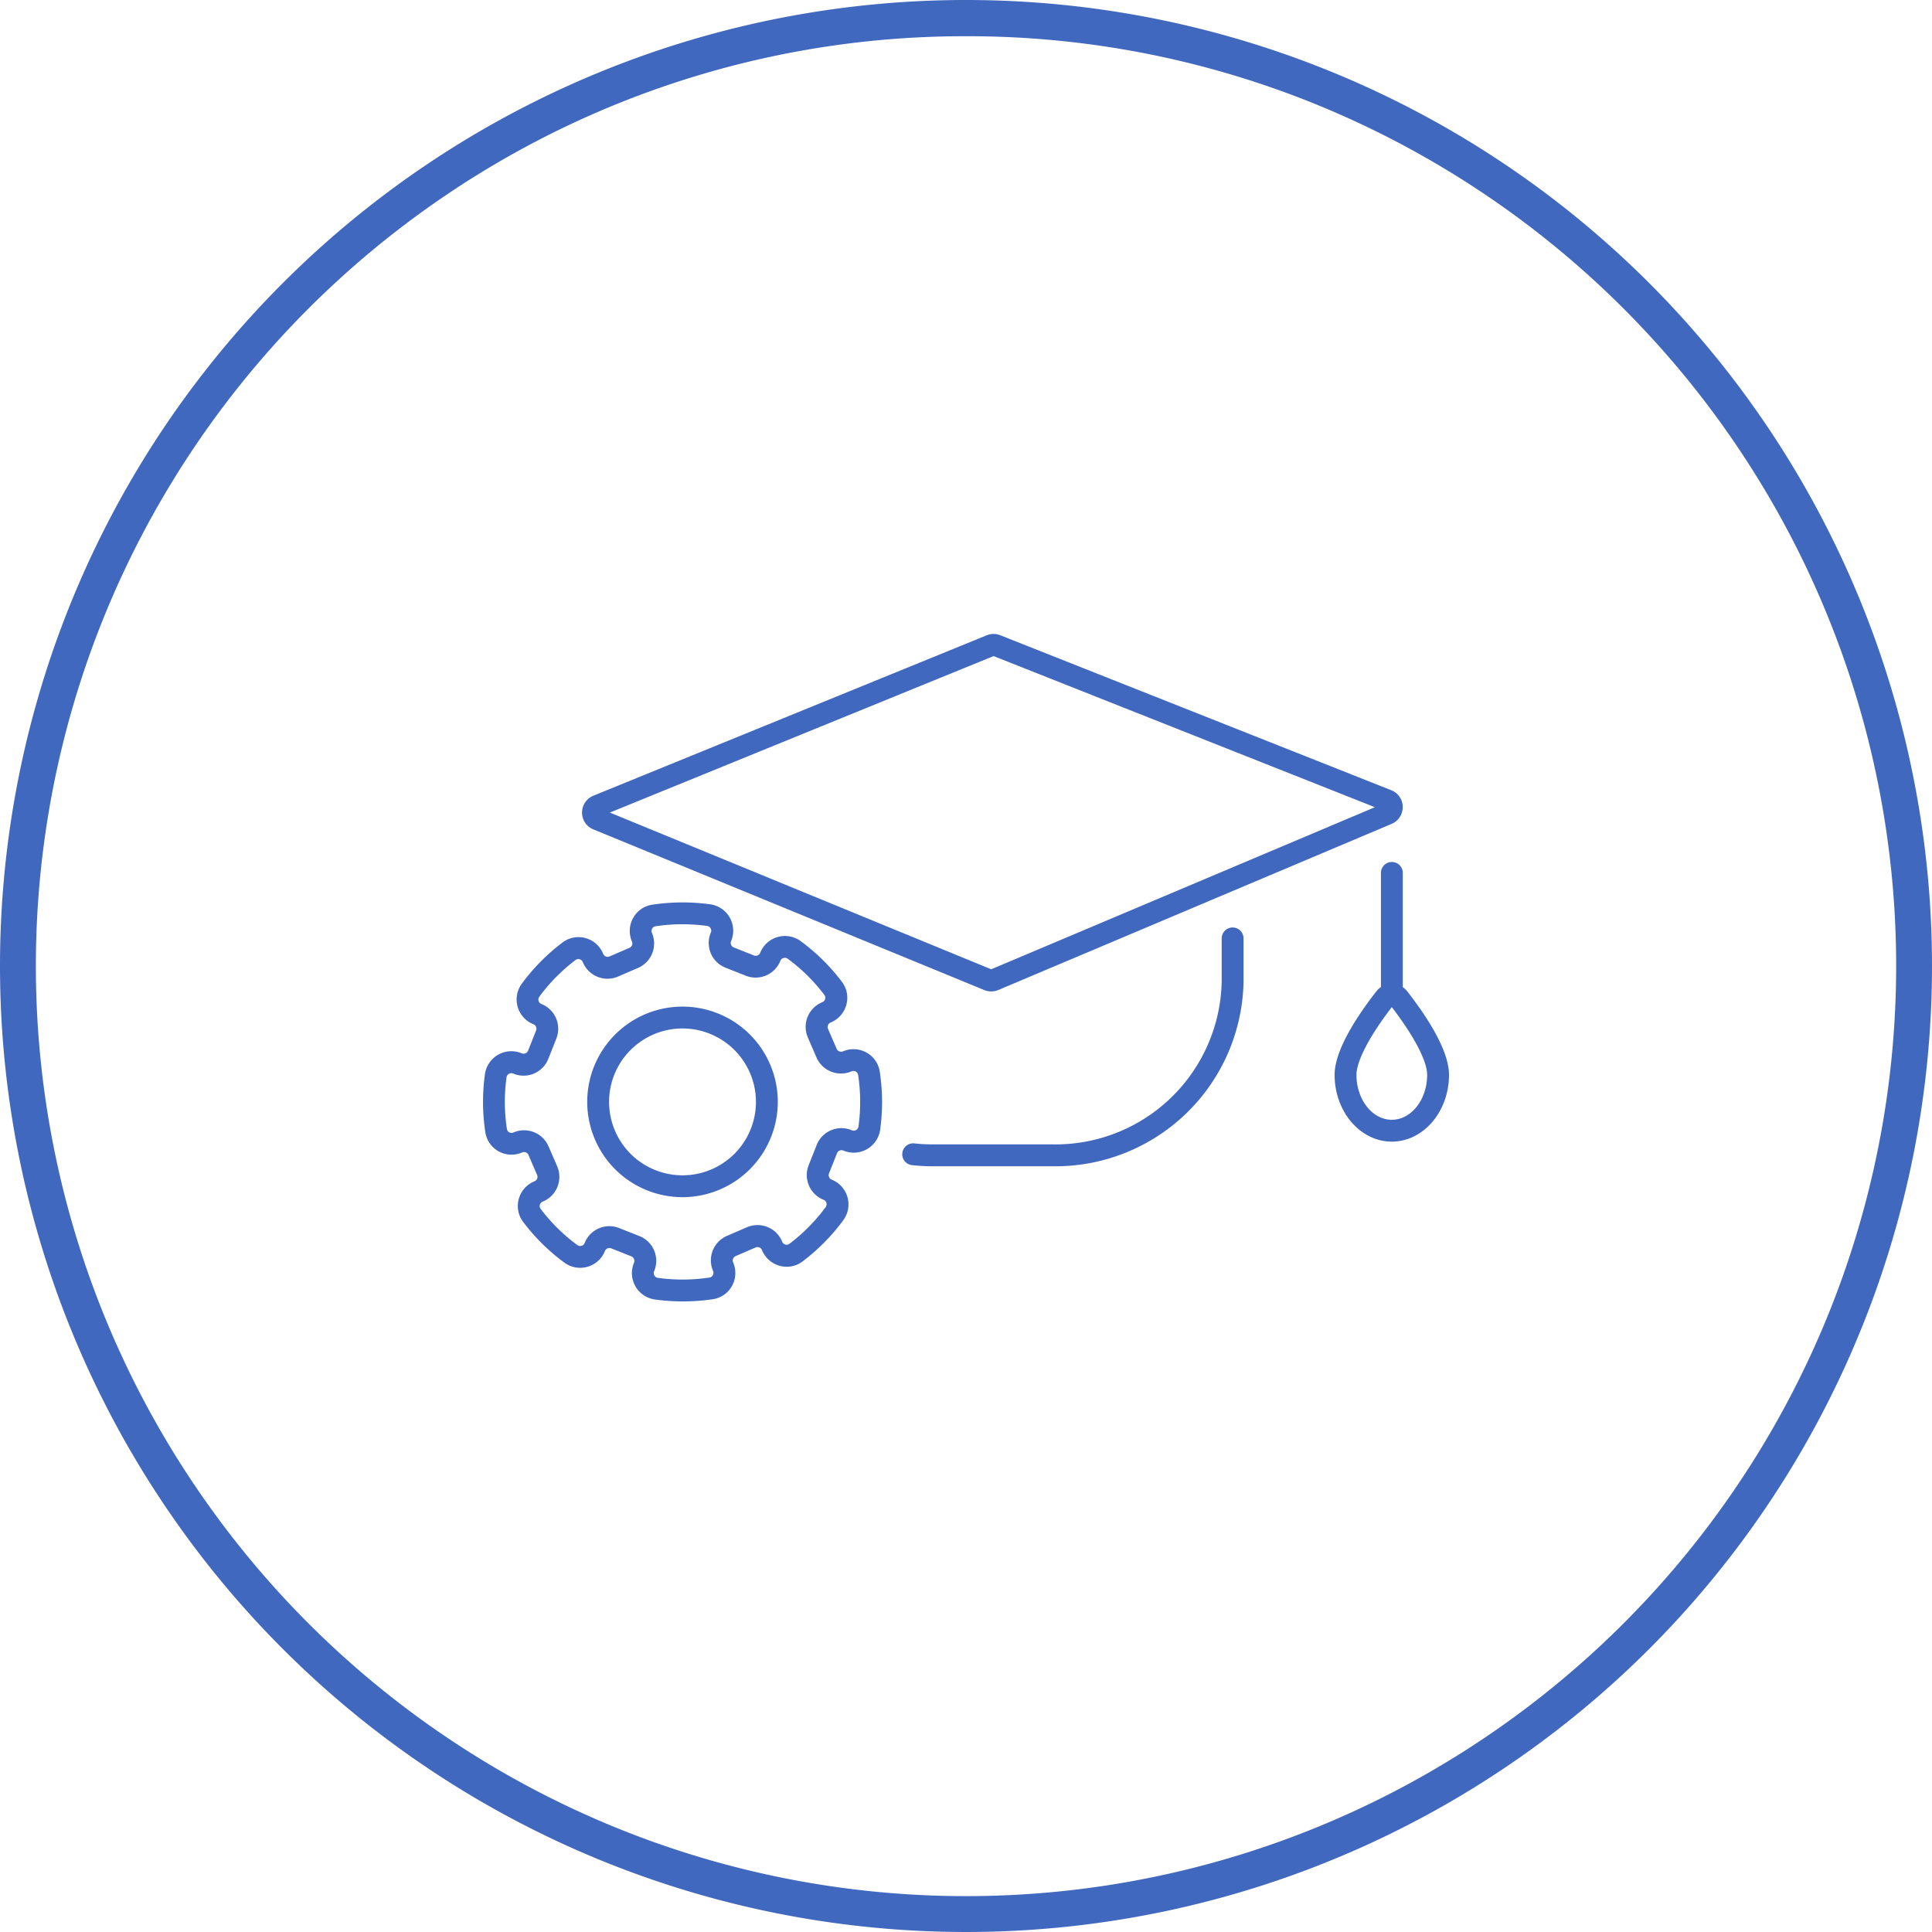 <svg xmlns="http://www.w3.org/2000/svg" xmlns:xlink="http://www.w3.org/1999/xlink" width="160" height="160" viewBox="0 0 160 160">
  <defs>
    <clipPath id="clip-path">
      <rect id="長方形_32470" data-name="長方形 32470" width="80" height="80" transform="translate(333 2492)" fill="#fff" stroke="#707070" stroke-width="1"/>
    </clipPath>
  </defs>
  <g id="グループ_97917" data-name="グループ 97917" transform="translate(-200 -2468)">
    <path id="パス_49206" data-name="パス 49206" d="M80,3A76.626,76.626,0,0,0,36.951,16.149a77.234,77.234,0,0,0-27.9,33.88,76.895,76.895,0,0,0,7.1,73.02,77.234,77.234,0,0,0,33.88,27.9,76.895,76.895,0,0,0,73.02-7.1,77.234,77.234,0,0,0,27.9-33.88,76.895,76.895,0,0,0-7.1-73.02,77.234,77.234,0,0,0-33.88-27.9A76.515,76.515,0,0,0,80,3m0-3A80,80,0,1,1,0,80,80,80,0,0,1,80,0Z" transform="translate(200 2468)" fill="#4168bf"/>
    <g id="マスクグループ_66" data-name="マスクグループ 66" transform="translate(-93 16)" clip-path="url(#clip-path)">
      <g id="グループ_97751" data-name="グループ 97751" transform="translate(333 2504.5)">
        <g id="グループ_97540" data-name="グループ 97540" transform="translate(0 22.231)">
          <g id="グループ_97538" data-name="グループ 97538">
            <path id="パス_48928" data-name="パス 48928" d="M1739.506,481.74a16.722,16.722,0,0,1-2.284-.157,2.206,2.206,0,0,1-1.751-3l.023-.06a.4.4,0,0,0-.222-.513l-1.678-.665a.4.4,0,0,0-.513.222,2.208,2.208,0,0,1-3.366.958,16.588,16.588,0,0,1-3.408-3.369,2.175,2.175,0,0,1-.367-1.877,2.2,2.2,0,0,1,1.259-1.465l.059-.025a.4.4,0,0,0,.206-.52l-.717-1.658a.4.4,0,0,0-.52-.206l-.02.008a2.2,2.2,0,0,1-1.931-.1,2.172,2.172,0,0,1-1.1-1.583,16.72,16.72,0,0,1-.033-4.8,2.207,2.207,0,0,1,3-1.752l.059.023a.4.4,0,0,0,.514-.221l.665-1.679a.395.395,0,0,0-.222-.513,2.208,2.208,0,0,1-.957-3.366,16.59,16.59,0,0,1,3.369-3.408,2.2,2.2,0,0,1,3.342.892l.025.058a.4.4,0,0,0,.218.211.39.39,0,0,0,.3,0l1.658-.717a.4.4,0,0,0,.206-.52,2.2,2.2,0,0,1,.095-1.95,2.172,2.172,0,0,1,1.582-1.1,16.8,16.8,0,0,1,4.8-.033,2.206,2.206,0,0,1,1.752,3l-.024.06a.4.4,0,0,0,.222.512l1.679.665a.4.4,0,0,0,.513-.222,2.207,2.207,0,0,1,3.365-.958,16.581,16.581,0,0,1,3.408,3.369,2.175,2.175,0,0,1,.367,1.877,2.2,2.2,0,0,1-1.259,1.465l-.059.025a.4.4,0,0,0-.206.52l.717,1.658a.4.4,0,0,0,.515.208l.007,0a2.2,2.2,0,0,1,1.948.1,2.172,2.172,0,0,1,1.1,1.582,16.726,16.726,0,0,1,.033,4.8,2.207,2.207,0,0,1-3,1.751l-.06-.024a.4.4,0,0,0-.513.222l-.841-.333.841.333-.665,1.678a.4.4,0,0,0,.222.513,2.208,2.208,0,0,1,.957,3.366,16.581,16.581,0,0,1-3.369,3.408,2.175,2.175,0,0,1-1.876.367,2.2,2.2,0,0,1-1.465-1.259l-.026-.059a.4.4,0,0,0-.519-.206l-1.658.717a.4.4,0,0,0-.206.519,2.2,2.2,0,0,1-.094,1.95,2.172,2.172,0,0,1-1.583,1.1A16.677,16.677,0,0,1,1739.506,481.74Zm-6.055-6.229a2.188,2.188,0,0,1,.809.155l1.678.665a2.207,2.207,0,0,1,1.238,2.862l-.024.06a.388.388,0,0,0,.026.344.393.393,0,0,0,.291.195,14.966,14.966,0,0,0,4.276-.029.372.372,0,0,0,.272-.192.4.4,0,0,0,.018-.354,2.208,2.208,0,0,1,1.147-2.9l1.658-.717a2.207,2.207,0,0,1,2.9,1.148l.026.059a.393.393,0,0,0,.266.228.374.374,0,0,0,.325-.062,14.784,14.784,0,0,0,3-3.036.4.4,0,0,0,.065-.355.384.384,0,0,0-.232-.255,2.207,2.207,0,0,1-1.238-2.862l.665-1.678a2.2,2.2,0,0,1,2.862-1.238l.06.024a.386.386,0,0,0,.344-.026.393.393,0,0,0,.195-.291,14.9,14.9,0,0,0-.029-4.276.371.371,0,0,0-.192-.272.4.4,0,0,0-.349-.02l-.006,0a2.208,2.208,0,0,1-2.9-1.148l-.717-1.658a2.207,2.207,0,0,1,1.148-2.9l.059-.026a.394.394,0,0,0,.228-.266.374.374,0,0,0-.062-.325,14.767,14.767,0,0,0-3.036-3,.4.4,0,0,0-.355-.065.384.384,0,0,0-.256.232,2.207,2.207,0,0,1-2.862,1.238l-1.679-.665a2.2,2.2,0,0,1-1.238-2.862l.024-.06a.388.388,0,0,0-.026-.344.394.394,0,0,0-.291-.194,14.988,14.988,0,0,0-4.276.03.371.371,0,0,0-.272.192.4.4,0,0,0-.018.354,2.208,2.208,0,0,1-1.147,2.9l-1.658.717a2.208,2.208,0,0,1-2.9-1.148l-.025-.058a.4.4,0,0,0-.266-.229.374.374,0,0,0-.325.062,14.772,14.772,0,0,0-3,3.036.4.4,0,0,0-.065.355.385.385,0,0,0,.232.255,2.205,2.205,0,0,1,1.238,2.862l-.665,1.679a2.2,2.2,0,0,1-2.862,1.238l-.059-.023a.389.389,0,0,0-.345.026.393.393,0,0,0-.194.291,14.917,14.917,0,0,0,.03,4.277.373.373,0,0,0,.192.272.4.4,0,0,0,.354.017l.02-.008a2.207,2.207,0,0,1,2.881,1.156l.717,1.658a2.207,2.207,0,0,1-1.148,2.9l-.058.025a.4.4,0,0,0-.229.266.374.374,0,0,0,.062.325,14.781,14.781,0,0,0,3.036,3,.4.4,0,0,0,.355.065.383.383,0,0,0,.255-.232A2.209,2.209,0,0,1,1733.451,475.51Z" transform="translate(-1722.983 -448.695)" fill="#4168bf"/>
          </g>
          <g id="グループ_97539" data-name="グループ 97539" transform="translate(8.632 8.632)">
            <path id="パス_48929" data-name="パス 48929" d="M1769.034,502.636a7.891,7.891,0,1,1,7.891-7.891A7.9,7.9,0,0,1,1769.034,502.636Zm0-13.972a6.081,6.081,0,1,0,6.081,6.081A6.088,6.088,0,0,0,1769.034,488.664Z" transform="translate(-1761.143 -486.854)" fill="#4168bf"/>
          </g>
        </g>
        <g id="グループ_97545" data-name="グループ 97545" transform="translate(8.201)">
          <g id="グループ_97541" data-name="グループ 97541" transform="translate(0)">
            <path id="パス_48930" data-name="パス 48930" d="M1793.122,379.765a1.5,1.5,0,0,1-.569-.112l-32.387-13.312h0a1.491,1.491,0,0,1-.926-1.387,1.509,1.509,0,0,1,.943-1.4l32.568-13.282a1.5,1.5,0,0,1,1.121-.006l32.39,12.838a1.491,1.491,0,0,1,.944,1.376,1.51,1.51,0,0,1-.926,1.412l-32.572,13.756A1.509,1.509,0,0,1,1793.122,379.765Zm-31.578-14.813,31.577,12.979,31.78-13.422-31.579-12.516Z" transform="translate(-1759.239 -350.159)" fill="#4168bf"/>
          </g>
          <g id="グループ_97542" data-name="グループ 97542" transform="translate(26.521 24.31)">
            <path id="パス_48931" data-name="パス 48931" d="M1889.161,477.4h-9.991a15.055,15.055,0,0,1-1.657-.092.9.9,0,0,1,.2-1.8,13.274,13.274,0,0,0,1.457.081h9.991a13.766,13.766,0,0,0,14-13.483v-3.575a.9.9,0,1,1,1.81,0v3.575A15.577,15.577,0,0,1,1889.161,477.4Z" transform="translate(-1876.708 -457.626)" fill="#4168bf"/>
          </g>
          <g id="グループ_97543" data-name="グループ 97543" transform="translate(62.325 28.976)">
            <path id="パス_48932" data-name="パス 48932" d="M2039.875,491.324c-2.612,0-4.737-2.482-4.737-5.534,0-2.053,1.881-4.892,3.459-6.912a1.62,1.62,0,0,1,2.556,0c1.578,2.02,3.459,4.859,3.459,6.912C2044.611,488.842,2042.486,491.324,2039.875,491.324Zm0-11.14c-1.836,2.386-2.927,4.471-2.927,5.606,0,2.053,1.313,3.724,2.927,3.724s2.927-1.671,2.927-3.724C2042.8,484.656,2041.711,482.57,2039.875,480.185Z" transform="translate(-2035.138 -478.255)" fill="#4168bf"/>
          </g>
          <g id="グループ_97544" data-name="グループ 97544" transform="translate(66.157 18.887)">
            <path id="パス_48933" data-name="パス 48933" d="M2052.982,445.551a.9.9,0,0,1-.9-.9V434.557a.9.9,0,1,1,1.81,0v10.089A.9.9,0,0,1,2052.982,445.551Z" transform="translate(-2052.077 -433.652)" fill="#4168bf"/>
          </g>
        </g>
      </g>
    </g>
  </g>
</svg>
